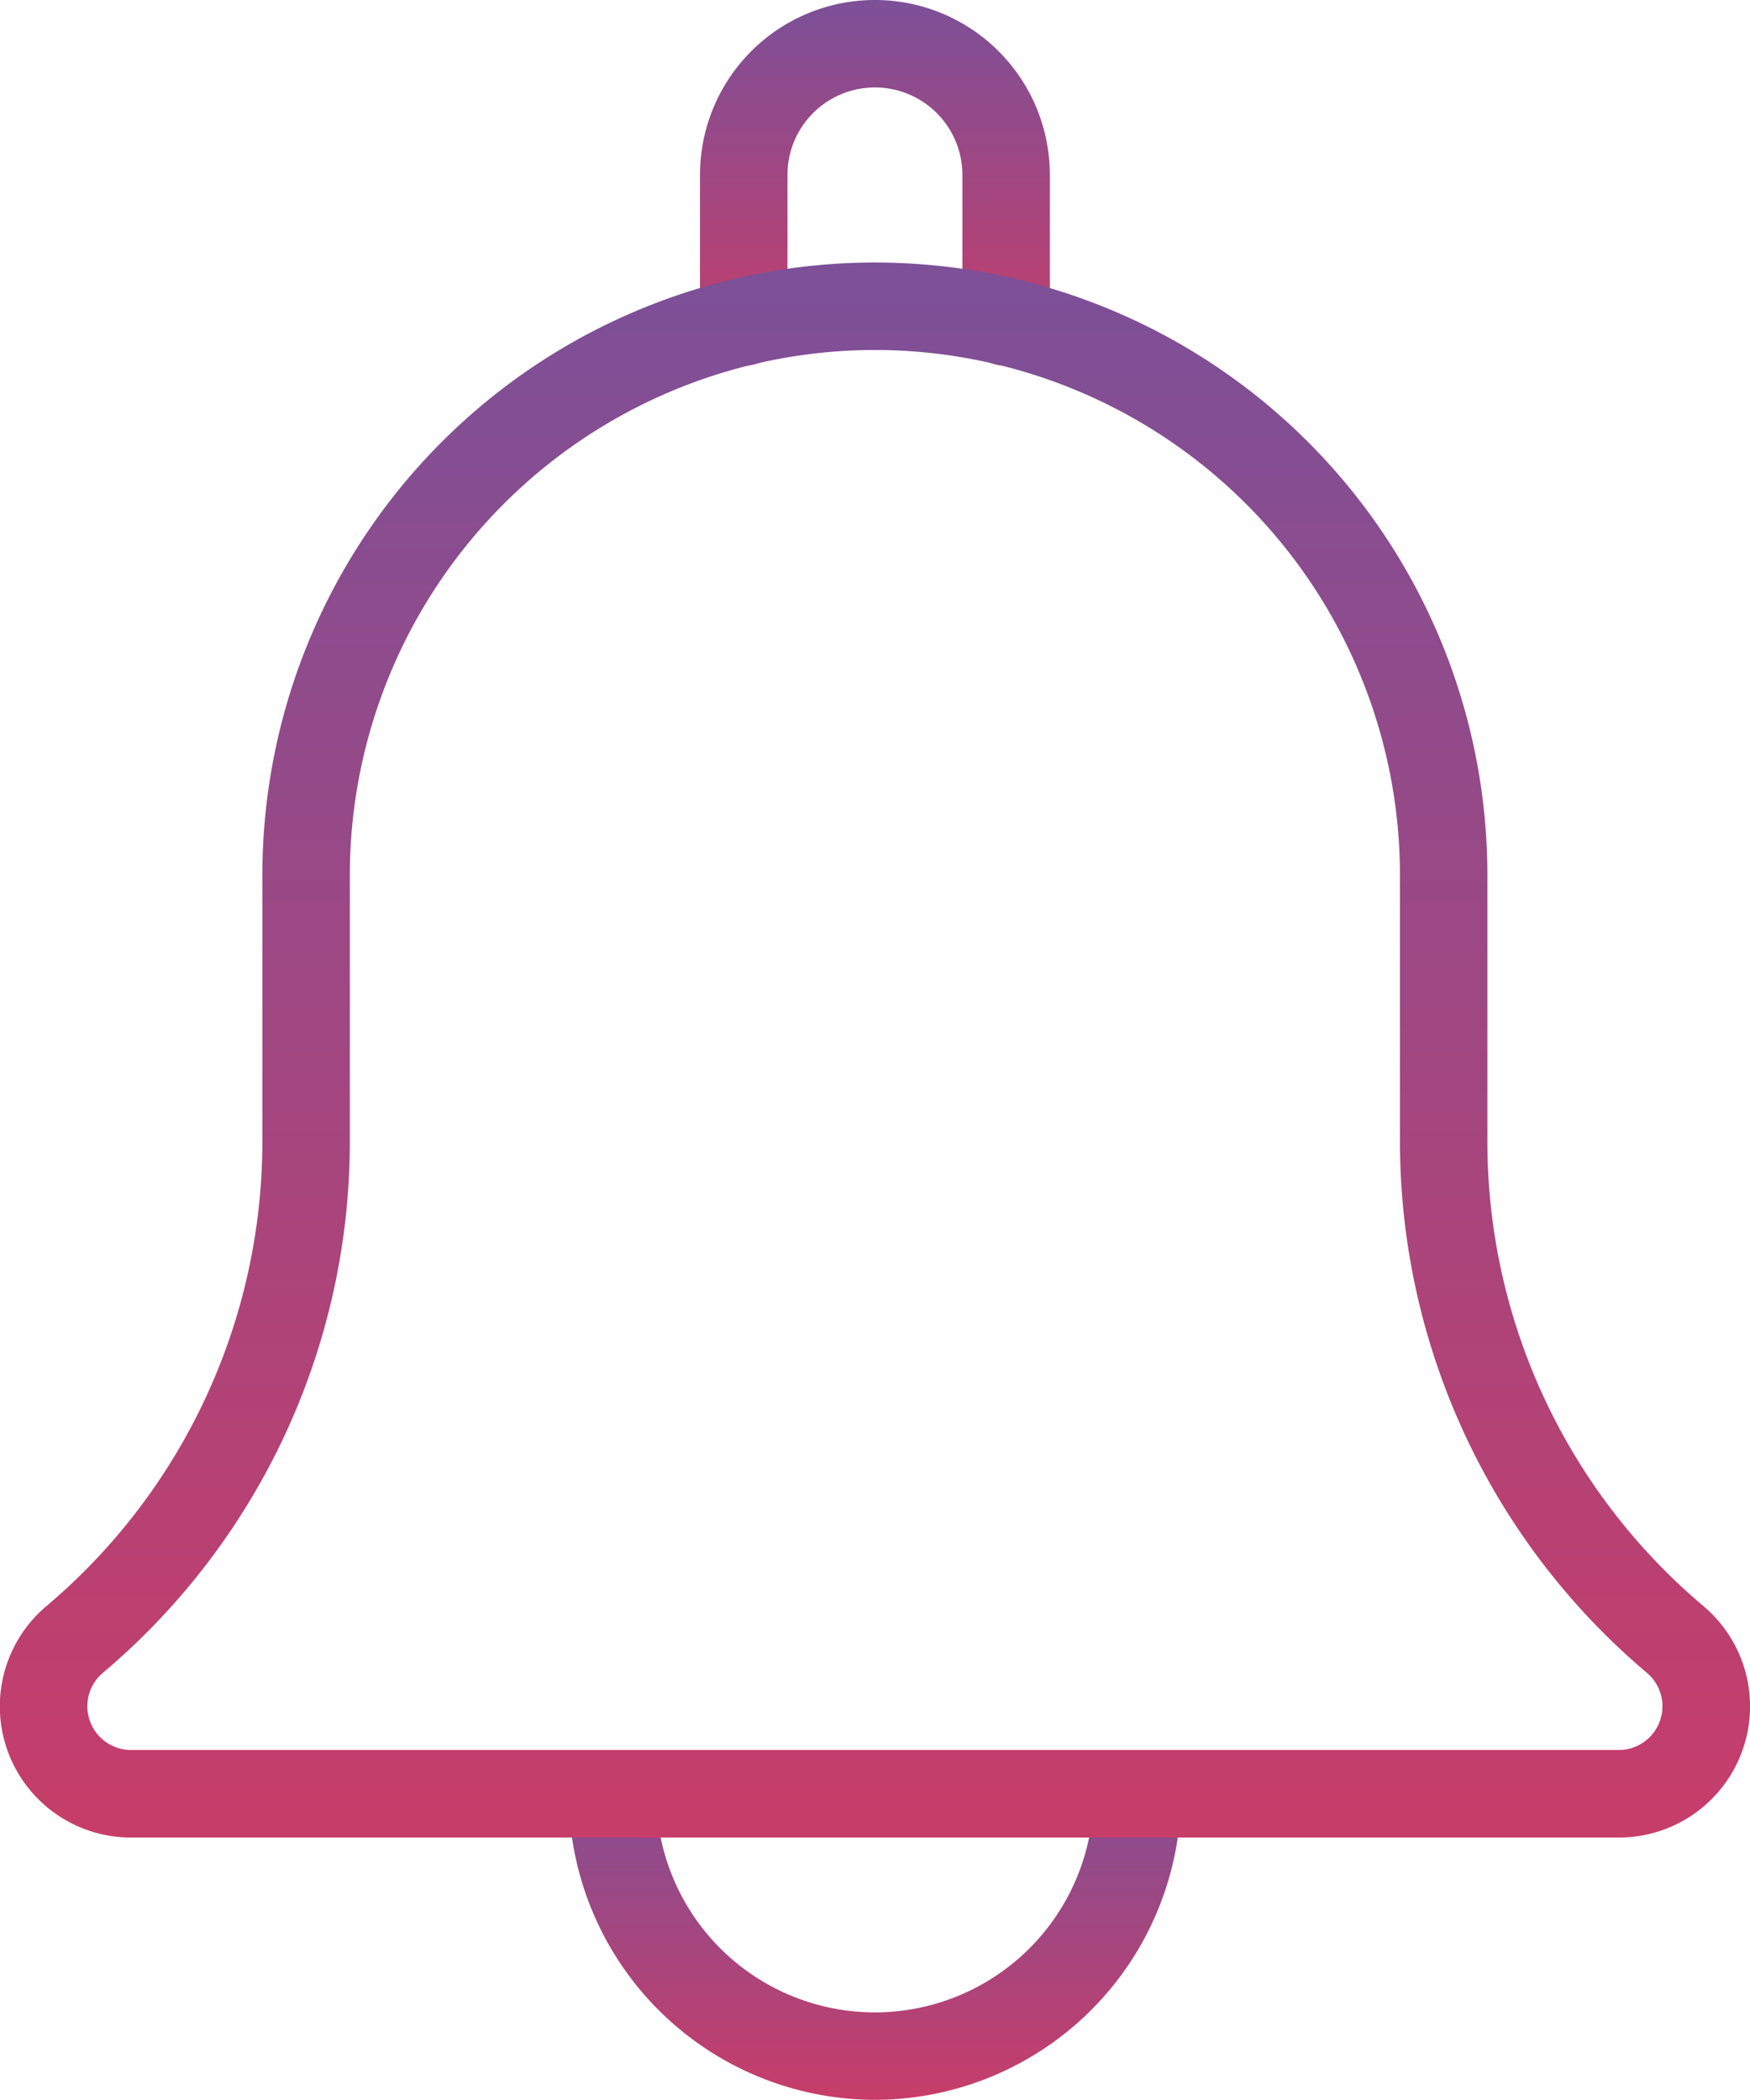 <svg xmlns="http://www.w3.org/2000/svg" xmlns:xlink="http://www.w3.org/1999/xlink" width="36.017" height="43.221" viewBox="0 0 36.017 43.221"><defs><style>.a{fill:url(#a);}</style><linearGradient id="a" x1="0.5" x2="0.5" y2="1" gradientUnits="objectBoundingBox"><stop offset="0" stop-color="#7c5098"/><stop offset="1" stop-color="#c73d69"/></linearGradient></defs><g transform="translate(14.407)"><path class="a" d="M16.3,7.528a.9.9,0,0,1-.9-.9V3.6a1.8,1.8,0,1,0-3.6,0V6.627a.9.9,0,0,1-1.8,0V3.6a3.6,3.6,0,0,1,7.2,0V6.627A.9.9,0,0,1,16.3,7.528Z" transform="translate(-10 0)"/></g><g transform="translate(11.706 36.017)"><path class="a" d="M14.8,27.2a6.31,6.31,0,0,1-6.3-6.3.9.9,0,1,1,1.8,0,4.5,4.5,0,0,0,9,0,.9.9,0,1,1,1.8,0A6.31,6.31,0,0,1,14.8,27.2Z" transform="translate(-8.5 -20)"/></g><g transform="translate(0 5.403)"><path class="a" d="M35.316,35.416H4.7a2.7,2.7,0,0,1-1.756-4.754A12.52,12.52,0,0,0,7.4,21.077V15.606a12.606,12.606,0,1,1,25.212,0v5.471a12.506,12.506,0,0,0,4.443,9.572,2.7,2.7,0,0,1-1.741,4.767ZM20.009,4.8A10.816,10.816,0,0,0,9.2,15.606v5.471a14.307,14.307,0,0,1-5.08,10.947.9.9,0,0,0,.578,1.59H35.316A.9.9,0,0,0,35.9,32.03a14.318,14.318,0,0,1-5.087-10.953V15.606A10.816,10.816,0,0,0,20.009,4.8Z" transform="translate(-2 -3)"/></g></svg>